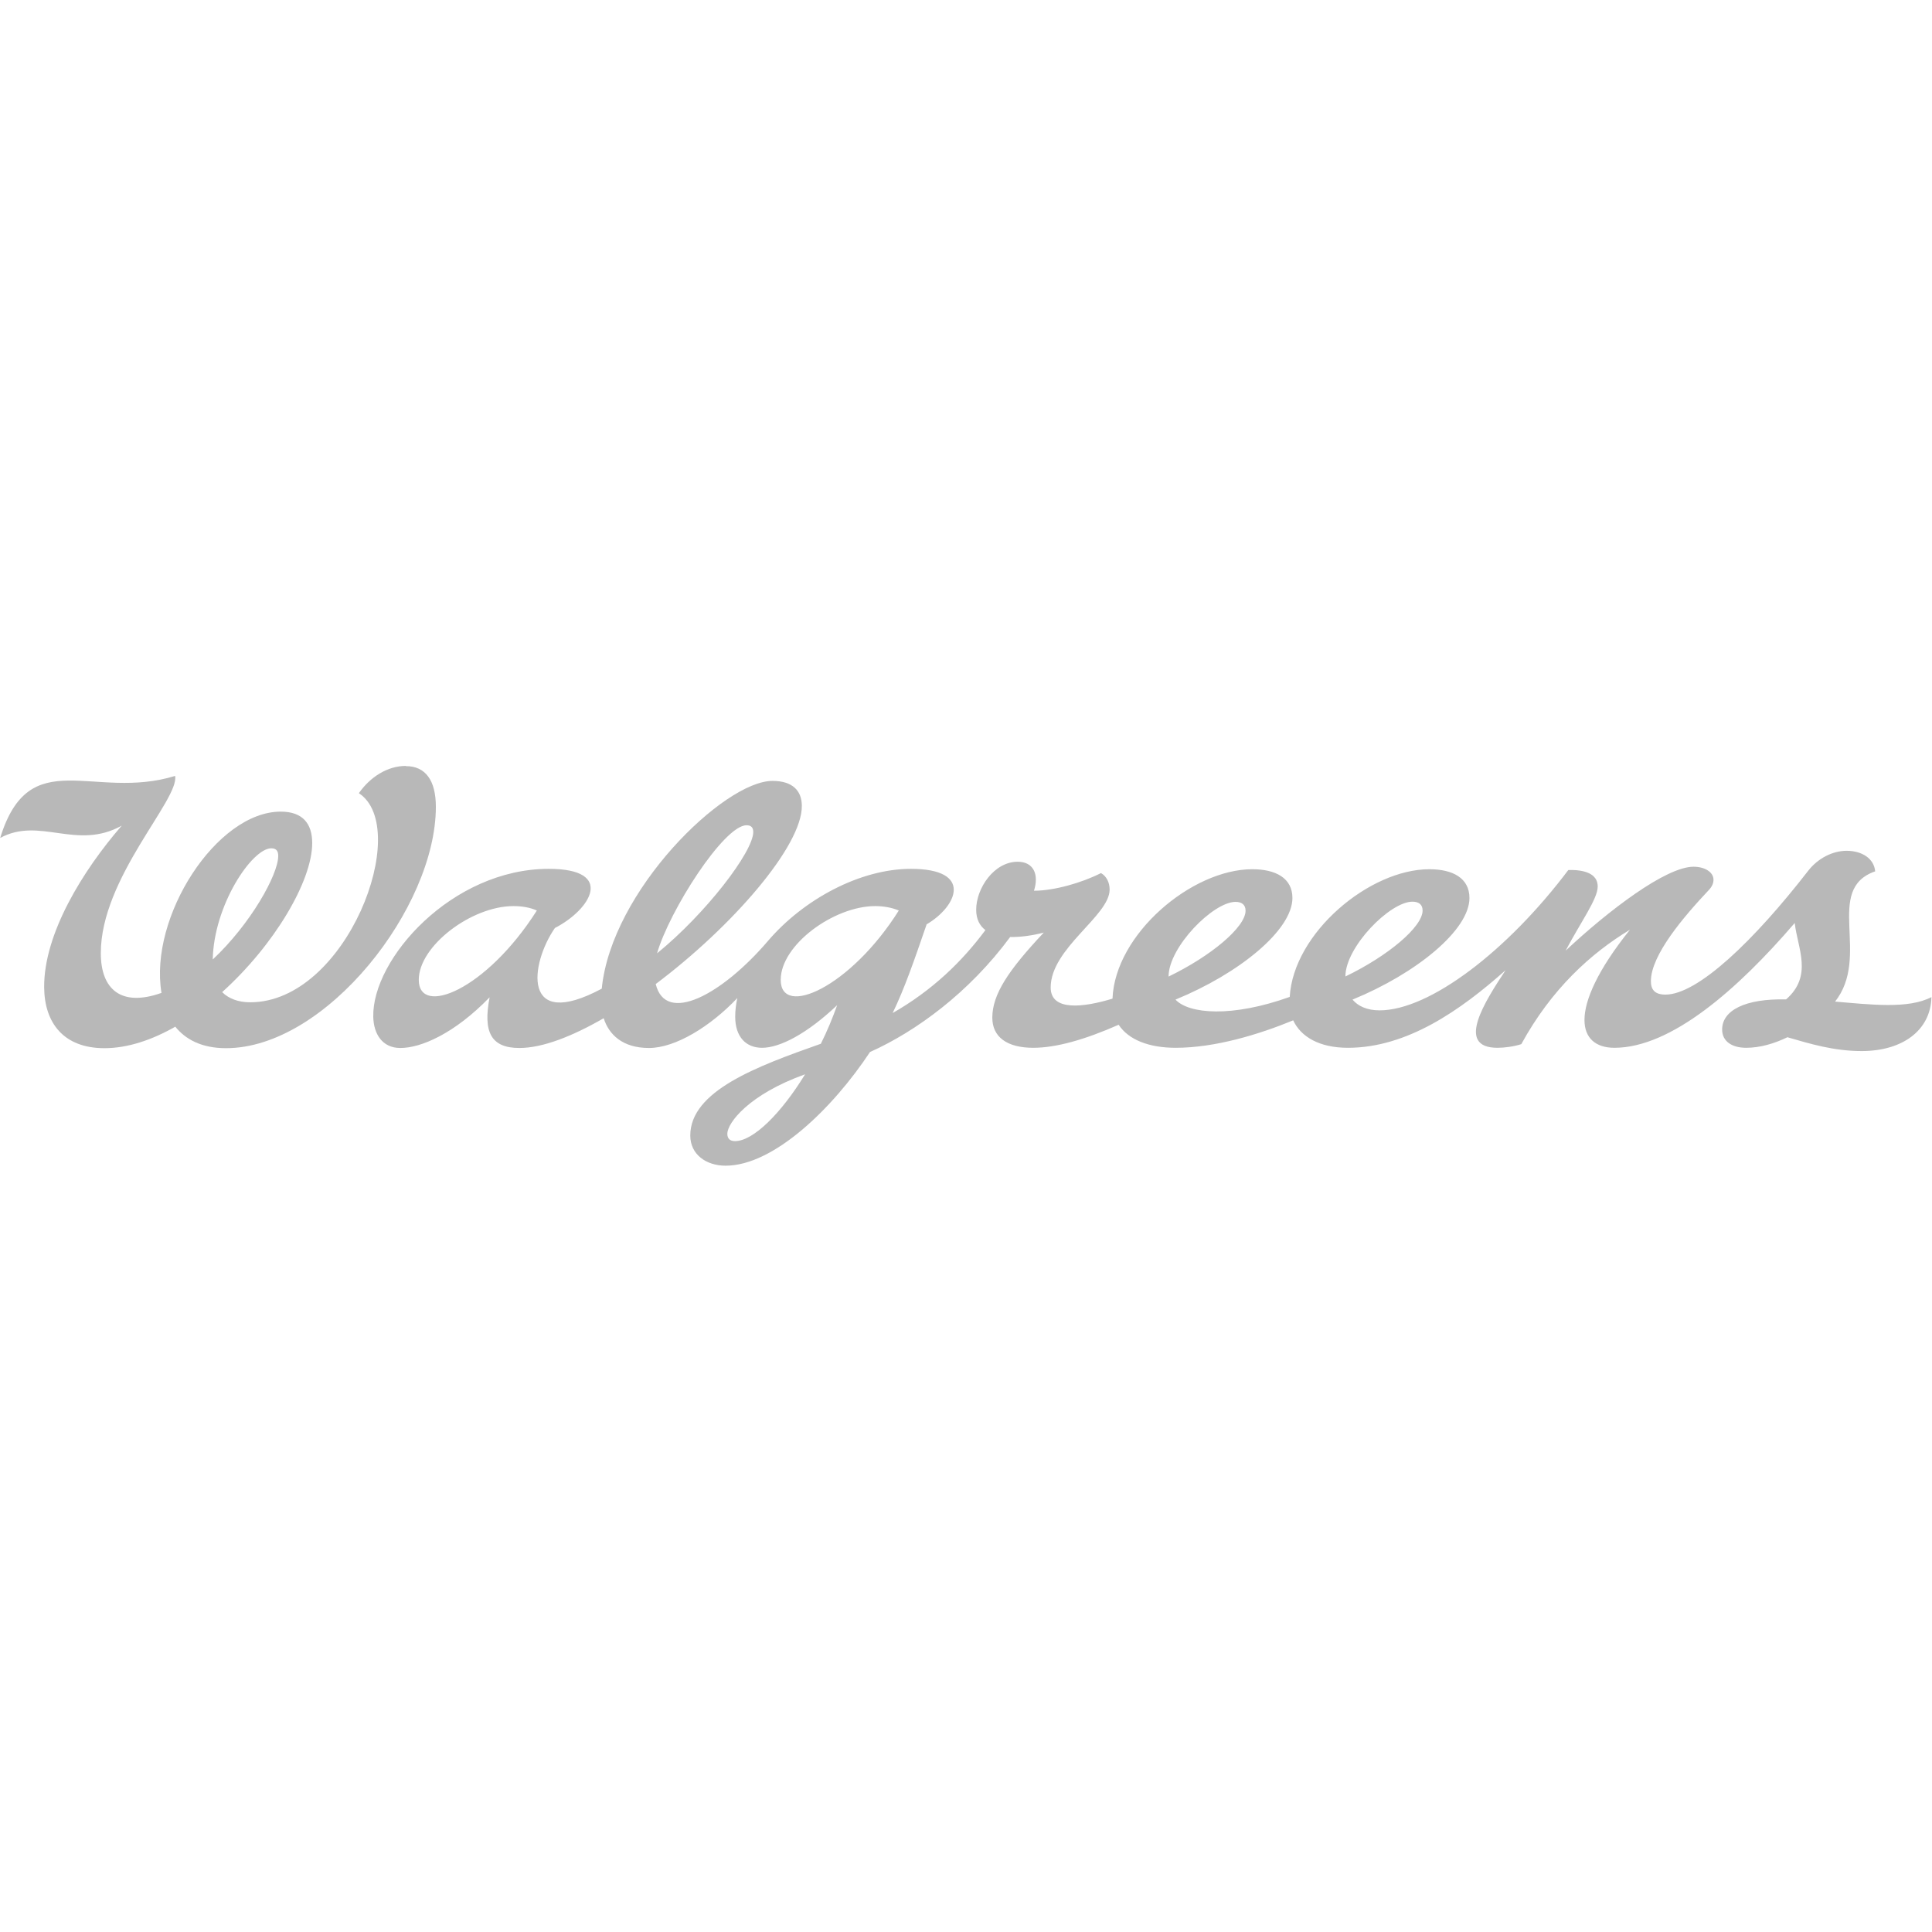 <svg xmlns="http://www.w3.org/2000/svg" xmlns:xlink="http://www.w3.org/1999/xlink" id="Layer_167" data-name="Layer 167" viewBox="0 0 100.62 100.62"><defs><style>      .cls-1 {        fill: none;      }      .cls-1, .cls-2 {        stroke-width: 0px;      }      .cls-3 {        clip-path: url(#clippath-1);      }      .cls-4 {        clip-path: url(#clippath);      }      .cls-2 {        fill: #111;      }      .cls-5 {        opacity: .3;      }    </style><clipPath id="clippath"><rect class="cls-1" y="39.89" width="100.62" height="20.83"></rect></clipPath><clipPath id="clippath-1"><rect class="cls-1" y="39.89" width="100.62" height="20.83"></rect></clipPath></defs><g class="cls-5"><g class="cls-4"><g class="cls-3"><path class="cls-2" d="M95.56,52.18c1.9-2.38-.59-5.86,2.1-6.8-.06-.67-.69-1.07-1.49-1.07-.72,0-1.49.39-1.99,1.03-2.83,3.65-5.76,6.46-7.44,6.46-.56,0-.76-.26-.76-.7,0-1.36,1.71-3.36,3.02-4.75.17-.18.24-.36.24-.53,0-.41-.47-.68-1.04-.68-1.44,0-4.44,2.29-6.66,4.37.79-1.5,1.67-2.69,1.67-3.34,0-.68-.71-.88-1.53-.86-3.16,4.2-7.22,7.31-9.83,7.31-.67,0-1.13-.23-1.41-.56,3.32-1.36,6.09-3.62,6.09-5.29,0-1.04-.87-1.5-2.09-1.5-3.12,0-7.08,3.32-7.27,6.65-3.01,1.08-5.25.89-5.95.14,3.32-1.36,6.09-3.62,6.09-5.29,0-1.04-.87-1.5-2.09-1.5-3.15,0-7.15,3.38-7.28,6.74-1.51.46-3.22.67-3.22-.58,0-2.05,3.07-3.73,3.07-5.1,0-.38-.17-.7-.45-.86-.98.5-2.43.92-3.49.92.27-.85-.02-1.51-.85-1.51-1.23,0-2.16,1.38-2.16,2.5,0,.49.18.83.48,1.06-1.21,1.63-2.75,3.13-4.83,4.32.62-1.29,1.1-2.67,1.77-4.62,1.61-.95,2.43-2.89-.82-2.89-2.66,0-5.6,1.6-7.44,3.75-2.4,2.81-5.33,4.38-5.85,2.25,3.97-2.98,7.65-7.2,7.61-9.3-.01-.76-.47-1.28-1.53-1.28-2.52,0-8.39,5.72-8.89,10.82-4.2,2.25-3.73-1.3-2.44-3.16,1.87-.96,3.16-3.08-.32-3.08-5.05,0-9.21,4.7-9.14,7.71.02.89.47,1.62,1.41,1.62,1.08,0,2.82-.75,4.65-2.64-.35,1.81.07,2.64,1.55,2.64,1.21,0,2.76-.61,4.39-1.55.27.85.98,1.55,2.36,1.55s3.21-1.13,4.6-2.6c-.07.32-.11.65-.11.97,0,1.05.56,1.62,1.4,1.62.94,0,2.36-.75,3.91-2.22-.24.67-.52,1.35-.85,2.01-3.35,1.18-6.8,2.46-6.8,4.78,0,.98.82,1.57,1.84,1.57,2.51,0,5.59-3,7.52-5.92,2.39-1.07,5.16-3.09,7.3-5.99.56.01,1.17-.08,1.75-.23-1.83,1.95-2.68,3.21-2.68,4.43,0,1.01.77,1.57,2.13,1.57,1.19,0,2.68-.42,4.45-1.2.52.79,1.59,1.2,2.97,1.2,2.06,0,4.35-.7,6.12-1.43.39.84,1.34,1.43,2.85,1.43,3.08,0,5.86-1.95,8.21-4.04-1.06,1.61-2.64,4.04-.42,4.04.35,0,.84-.06,1.24-.19,1.57-2.87,3.62-4.73,5.66-5.96-1.68,2.09-2.37,3.67-2.37,4.7,0,.95.59,1.45,1.56,1.45,2.95,0,6.41-3.03,9.39-6.5.15,1.32.96,2.75-.45,3.98-2.13-.05-3.33.57-3.33,1.57,0,.62.52.95,1.25.95s1.47-.22,2.15-.55c1.2.35,2.43.72,3.87.72,2.1,0,3.59-1.06,3.63-2.81-1.21.63-3.15.39-5.06.23M38.88,42.98c.24,0,.35.12.35.35,0,1.04-2.5,4.28-5.01,6.32.64-2.22,3.48-6.67,4.66-6.67M21.81,51.03c0-1.76,2.74-3.84,4.93-3.84.44,0,.86.07,1.22.23-2.65,4.17-6.15,5.54-6.15,3.61M38.28,59.43c-.25,0-.4-.12-.4-.38,0-.57,1.12-2.05,4.05-3.1-1.25,2.04-2.7,3.48-3.65,3.48M40.66,51.03c0-1.82,2.77-3.84,4.92-3.84.42,0,.85.07,1.23.23-2.52,4.01-6.15,5.61-6.15,3.61M64.34,46.97c.32,0,.53.14.53.46,0,.85-1.79,2.36-4.01,3.43,0-1.53,2.32-3.89,3.49-3.89M70.07,50.85c0-1.53,2.32-3.89,3.49-3.89.32,0,.53.14.53.46,0,.85-1.79,2.36-4.01,3.43"></path><path class="cls-2" d="M21.13,39.89c-.94,0-1.85.57-2.44,1.42,2.78,1.82-.63,10.89-5.66,10.89-.6,0-1.11-.18-1.46-.53,2.72-2.45,4.69-5.79,4.69-7.76,0-1.01-.49-1.64-1.64-1.64-3.34,0-6.87,5.48-6.21,9.44-2.11.75-3.16-.19-3.16-2.07,0-3.93,4.1-8,3.87-9.23-4.25,1.31-7.58-1.74-9.11,3.23,2.07-1.12,3.97.67,6.33-.64-2.03,2.34-4.07,5.64-4.04,8.44.02,1.83,1.01,3.15,3.14,3.15,1.21,0,2.48-.43,3.69-1.12.52.65,1.36,1.12,2.64,1.12,5.22,0,10.93-7.33,10.93-12.57,0-1.39-.55-2.12-1.56-2.12M11.08,49.98c.05-2.83,2.04-5.8,3.05-5.8.3,0,.36.19.36.4,0,.97-1.44,3.55-3.42,5.4"></path></g></g></g></svg>